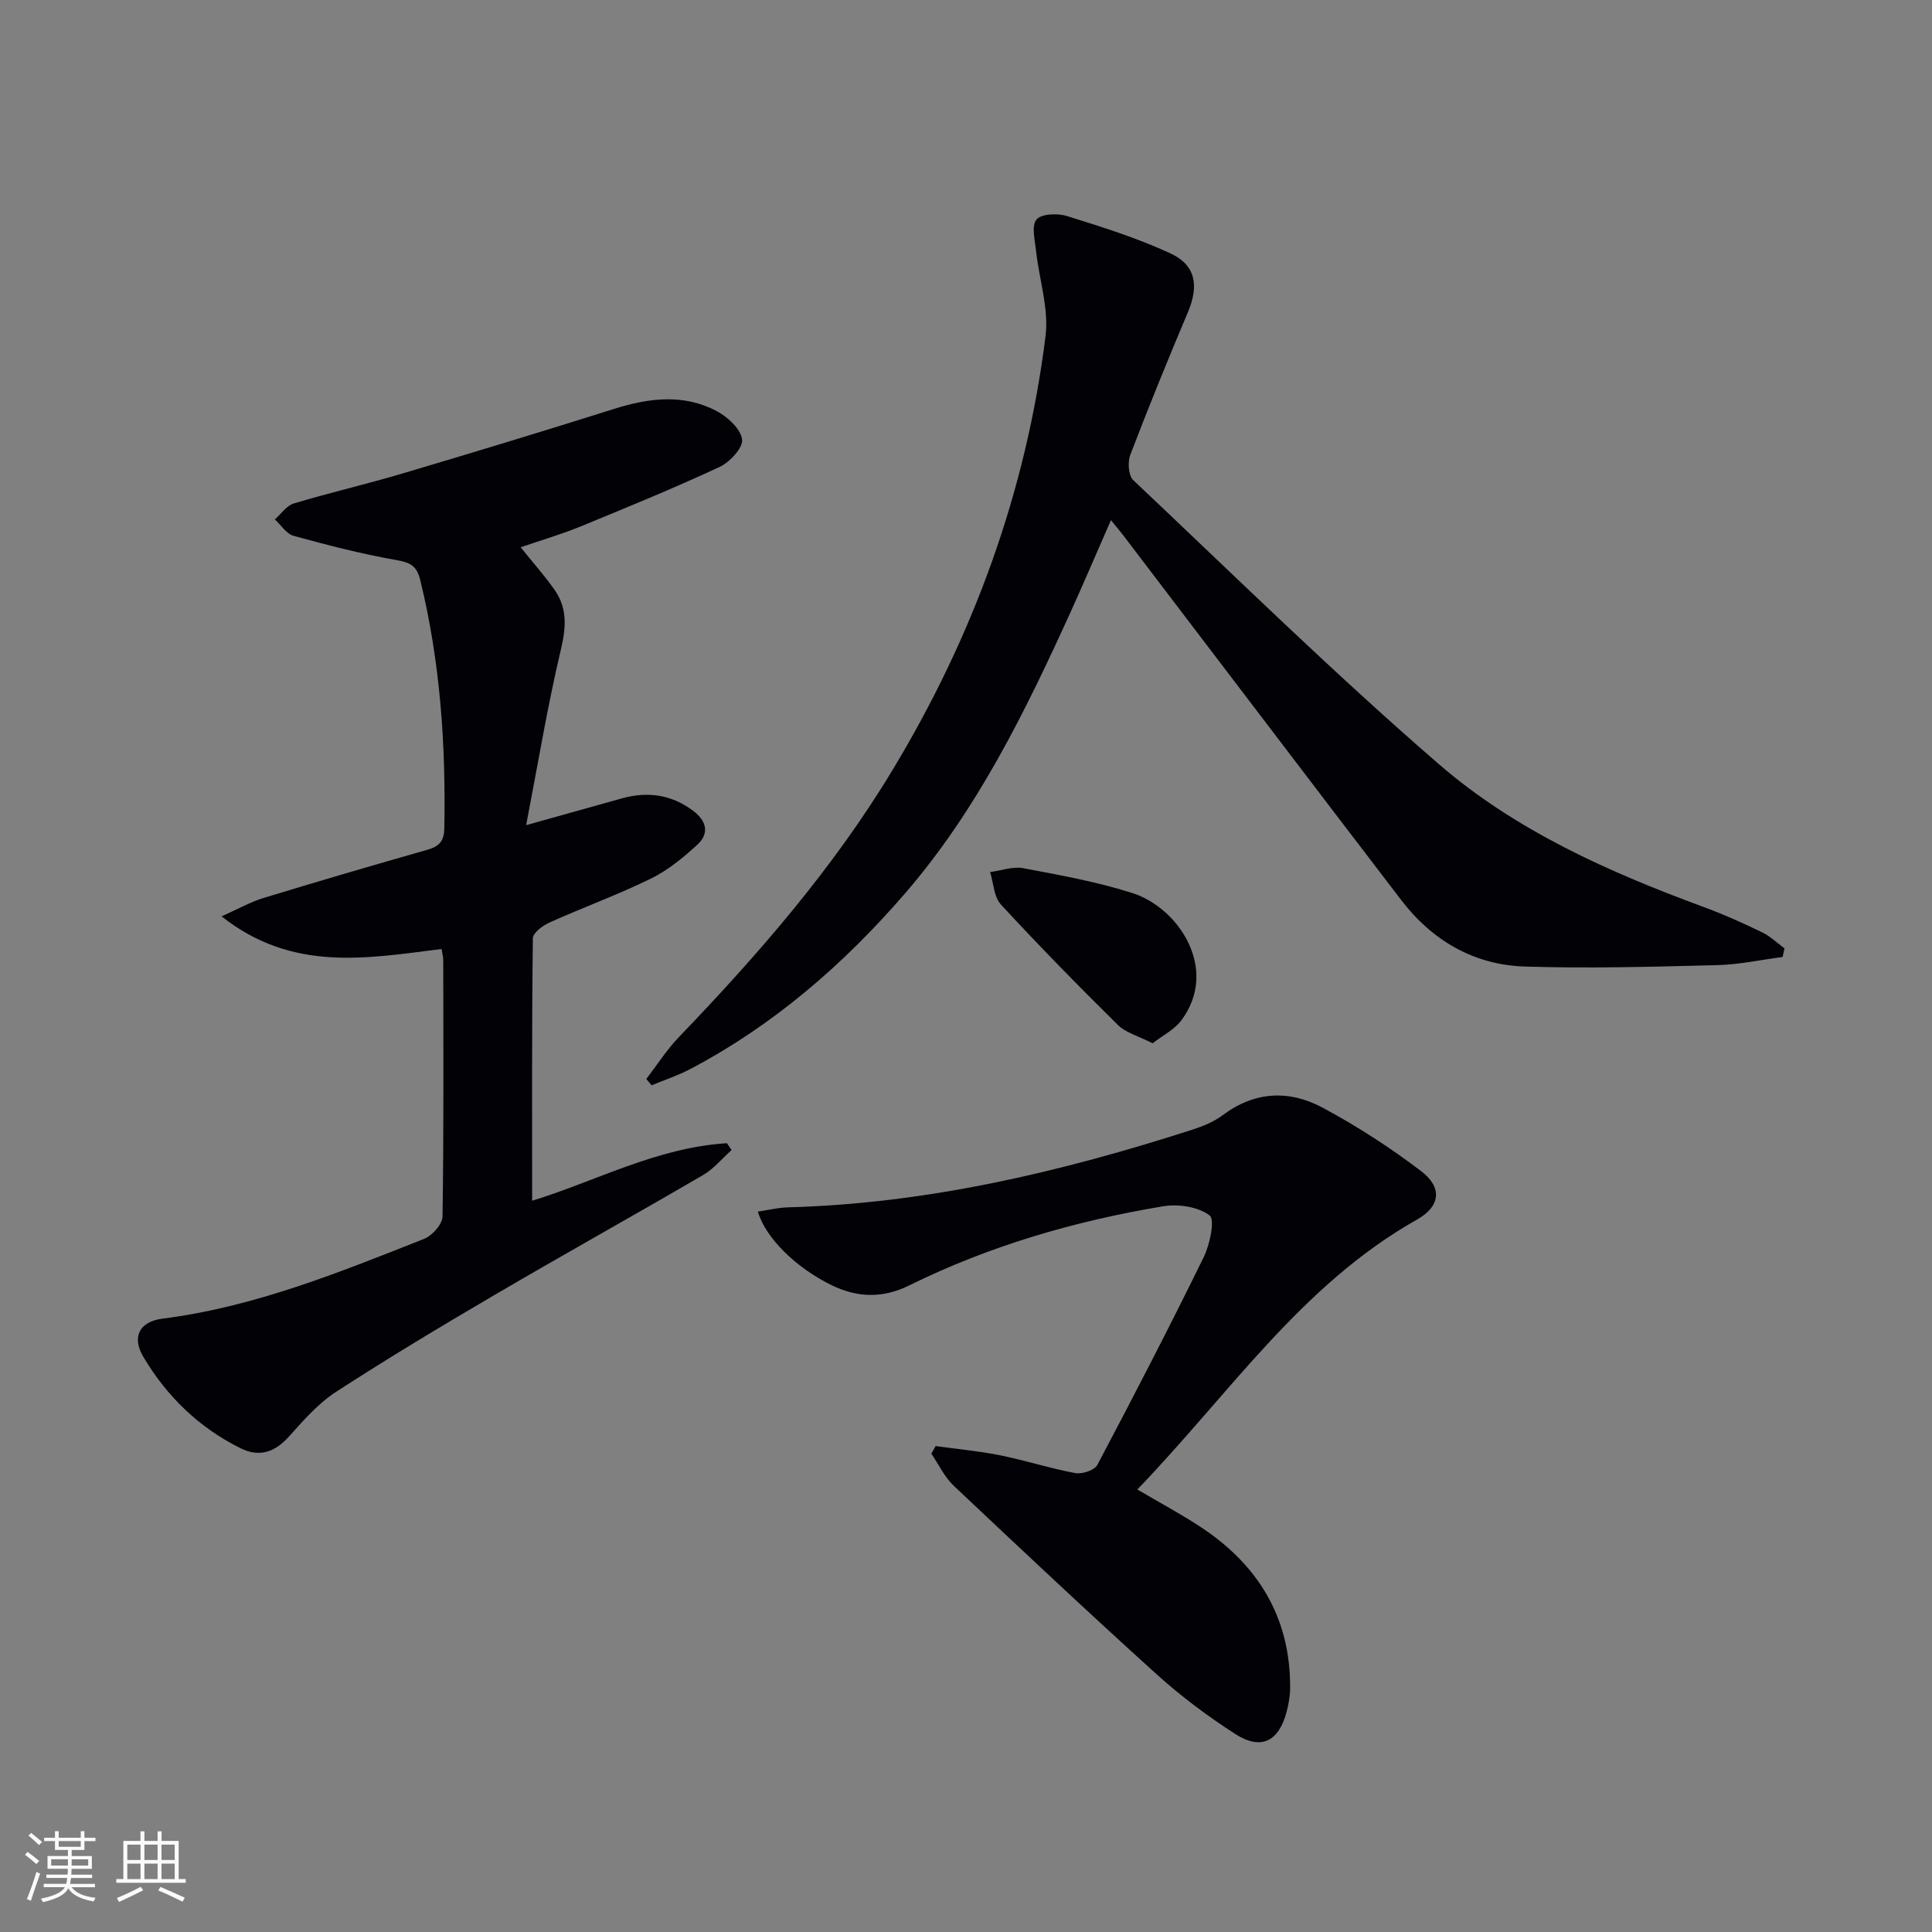 <svg enable-background="new 0 0 400 400" viewBox="0 0 400 400" xmlns="http://www.w3.org/2000/svg"><rect x="0" y="0" width="400" height="400" fill="#808080" stroke="none"/><g fill="#010106"><path d="m91.42 196.48c-15.6 1.95-30.87 4.82-45.55-6.76 3.53-1.57 6-2.98 8.65-3.79 11.26-3.44 22.57-6.75 33.89-9.97 2.43-.69 3.53-1.71 3.58-4.42.33-17.36-.84-34.54-4.99-51.48-.74-3.02-2.15-3.61-5.01-4.12-7.14-1.25-14.2-3.08-21.2-5-1.49-.41-2.6-2.23-3.89-3.4 1.3-1.13 2.42-2.85 3.92-3.3 7.46-2.24 15.07-4 22.54-6.22 14.64-4.34 29.25-8.78 43.81-13.37 7.21-2.27 14.37-3.16 21.24.48 2.26 1.2 4.94 3.67 5.23 5.85.23 1.71-2.54 4.71-4.65 5.69-9.47 4.41-19.15 8.37-28.82 12.34-3.94 1.62-8.06 2.81-12.38 4.3 2.57 3.19 4.99 5.9 7.06 8.86 2.65 3.81 2.35 7.78 1.27 12.33-2.74 11.53-4.66 23.25-7.19 36.34 7.88-2.2 13.86-3.89 19.84-5.55 5.27-1.46 10.18-.81 14.66 2.52 2.82 2.09 3.55 4.69.92 7.1-2.9 2.66-6.07 5.27-9.58 6.99-6.85 3.35-14.04 5.97-21.01 9.1-1.4.63-3.42 2.14-3.44 3.26-.22 18.1-.15 36.2-.15 54.34 12.93-3.94 25.78-11.02 40.33-11.91.32.47.64.94.97 1.41-1.96 1.75-3.69 3.89-5.91 5.18-14.35 8.37-28.88 16.45-43.21 24.85-11.04 6.47-22.02 13.06-32.75 20.02-3.69 2.39-6.75 5.89-9.73 9.22-2.95 3.31-6.17 4.42-10.14 2.44-8.58-4.28-15.23-10.74-20.07-18.92-2.42-4.09-.79-7.27 3.99-7.88 19.01-2.41 36.56-9.56 54.16-16.52 1.67-.66 3.78-3.02 3.81-4.63.27-17.66.17-35.32.15-52.98.03-.62-.16-1.25-.35-2.4z"/><path d="m369.07 198.13c-4.52.59-9.03 1.58-13.56 1.69-13.28.33-26.57.72-39.84.29-10.5-.34-19.14-5.37-25.53-13.72-19.23-25.11-38.34-50.31-57.51-75.46-.7-.92-1.45-1.8-2.62-3.24-2.94 6.69-5.63 13.03-8.48 19.3-9.33 20.48-19.21 40.65-34.05 57.86-12.72 14.74-27.24 27.35-44.56 36.48-2.55 1.35-5.34 2.25-8.01 3.37-.37-.43-.74-.86-1.1-1.3 2.22-2.89 4.19-6.01 6.69-8.62 16.41-17.08 31.91-34.87 44.22-55.24 16.8-27.8 27.73-57.72 31.75-89.96.71-5.69-1.32-11.72-1.96-17.6-.24-2.23-1-5.21.08-6.52.99-1.21 4.37-1.34 6.31-.73 7.23 2.25 14.52 4.54 21.38 7.71 5.33 2.45 5.97 6.73 3.66 12.2-4.13 9.78-8.14 19.62-11.93 29.54-.57 1.49-.39 4.28.62 5.23 20.93 19.77 41.51 39.97 63.26 58.79 15.95 13.81 35.29 22.4 55.08 29.68 4.05 1.49 7.99 3.28 11.88 5.16 1.68.81 3.08 2.19 4.61 3.31-.13.58-.26 1.18-.39 1.78z"/><path d="m193.71 299.39c4.48.63 9.01 1.04 13.44 1.93 5.2 1.05 10.28 2.71 15.49 3.67 1.41.26 3.96-.59 4.55-1.69 7.54-14.24 14.94-28.56 22.03-43.03 1.28-2.62 2.37-7.77 1.21-8.64-2.38-1.79-6.5-2.41-9.64-1.88-18.23 3.04-35.89 8.16-52.52 16.37-5.55 2.74-10.81 2.57-16.23-.1-7.16-3.54-13.51-9.62-15.13-15.17 2.13-.31 4.15-.82 6.18-.88 28.82-.77 56.53-7.32 83.8-16.09 2.19-.71 4.45-1.64 6.27-3 6.62-4.96 13.75-5.26 20.65-1.56 7.12 3.82 13.99 8.26 20.42 13.15 4.43 3.37 4.01 7.29-.84 10.02-24.03 13.54-38.99 36.28-57.92 55.89 4.61 2.71 8.77 4.95 12.72 7.51 12.15 7.87 18.99 18.82 18.92 33.58-.01 1.64-.31 3.31-.72 4.9-1.61 6.2-5.31 8.07-10.65 4.63-5.71-3.68-11.23-7.8-16.27-12.36-14.18-12.82-28.12-25.92-42.02-39.04-1.92-1.81-3.1-4.4-4.62-6.63.3-.53.59-1.05.88-1.58z"/><path d="m238.64 216c-2.92-1.49-5.54-2.16-7.19-3.79-8.25-8.14-16.36-16.42-24.22-24.94-1.46-1.58-1.53-4.45-2.24-6.72 2.29-.3 4.7-1.2 6.86-.8 7.61 1.44 15.31 2.81 22.66 5.17 9.53 3.07 17.94 15.75 10.09 26.31-1.44 1.94-3.87 3.14-5.96 4.77z"/></g><path d="m5.17 384 .55-.58c.85.61 1.65 1.24 2.4 1.87l-.59.64c-.83-.73-1.62-1.38-2.36-1.93m1.22 9.53-.82-.34c.71-1.76 1.37-3.64 1.98-5.63.24.13.5.25.76.36-.6 1.67-1.24 3.54-1.92 5.61m-.5-13.5.57-.54c.56.44 1.31 1.06 2.26 1.87l-.64.64c-.68-.66-1.41-1.32-2.19-1.97m3.25.46h2.24v-1.36h.77v1.36h4.57v-1.36h.76v1.36h2.28v.69h-2.28v1.84h-2.64v1.26h4.18v2.64h-4.21c0 .45-.02.86-.05 1.21h4.32v.69h-4.38c-.04.34-.1.75-.19 1.22h5.15v.69h-4.82c.87 1.19 2.51 1.92 4.93 2.19-.17.32-.3.57-.37.76-2.77-.49-4.52-1.41-5.26-2.76-.56 1.26-2.3 2.23-5.24 2.9-.12-.24-.26-.48-.43-.72 2.73-.55 4.38-1.34 4.96-2.38h-4.38v-.69h4.65c.1-.38.17-.79.21-1.22h-4.32v-.69h4.4c.03-.34.05-.75.05-1.21h-4.2v-2.64h4.23v-1.26h-2.69v-1.84h-2.24zm1.46 4.46v1.29h3.45c.01-.4.02-.57.01-.53v-.32-.45h-3.46zm1.55-2.59h4.57v-1.19h-4.57zm6.11 2.59h-3.42v.77c-.01.19-.01.37-.02.53h3.44z" fill="#fafafc"/><path d="m32.63 379.16h.82v1.98h3.54v7.89h1.46v.78h-14.37v-.78h1.46v-7.89h3.54v-1.98h.82v1.98h2.73zm-3.49 11.48.5.73c-1.61.82-3.28 1.63-5 2.41-.13-.27-.28-.55-.44-.82 1.75-.72 3.4-1.49 4.94-2.32m-2.78-5.55h2.73v-3.18h-2.73zm0 3.95h2.73v-3.2h-2.73zm3.54-3.95h2.73v-3.18h-2.73zm0 3.95h2.73v-3.2h-2.73zm7.89 4.68c-1.84-.92-3.51-1.7-5.02-2.32l.45-.73c1.89.8 3.57 1.55 5.04 2.23zm-1.62-11.81h-2.73v3.18h2.73zm-2.73 7.13h2.73v-3.2h-2.73z" fill="#fafafc"/></svg>
